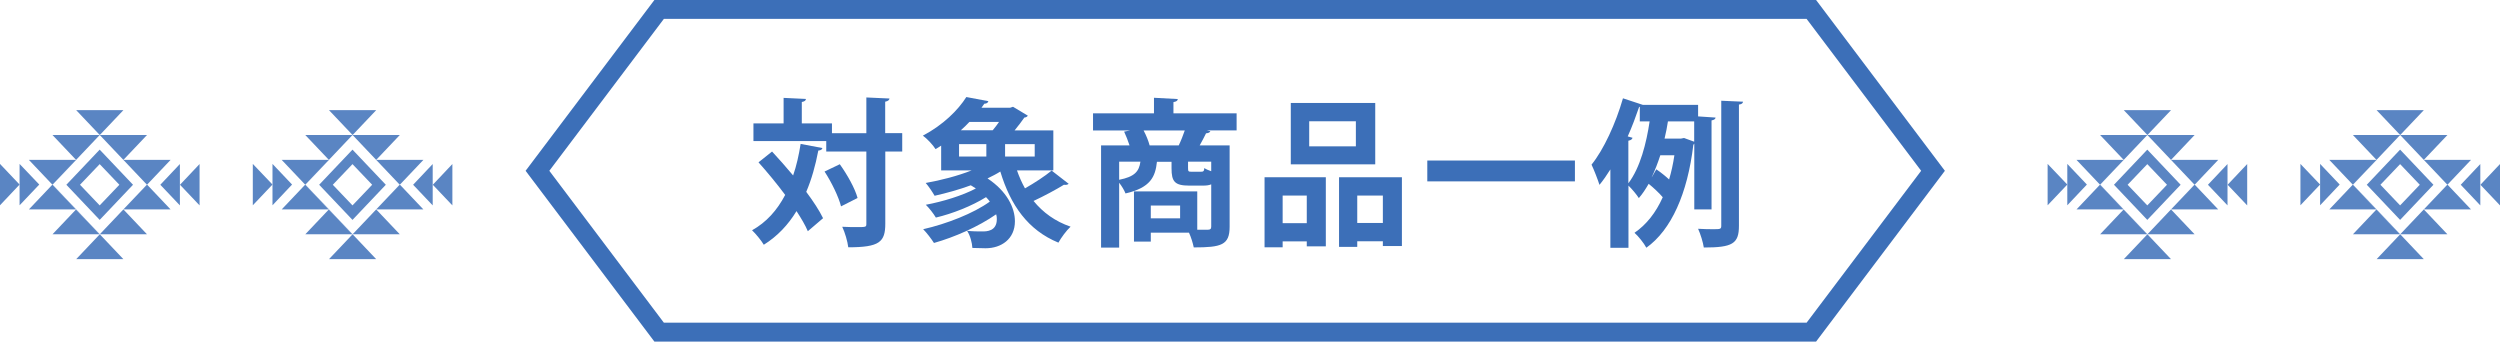 <?xml version="1.0" encoding="UTF-8"?>
<svg id="_レイヤー_2" data-name="レイヤー 2" xmlns="http://www.w3.org/2000/svg" viewBox="0 0 236.25 32.28">
  <defs>
    <style>
      .cls-1 {
        fill: none;
        stroke: #3c6fb8;
        stroke-miterlimit: 10;
        stroke-width: 1.79px;
      }

      .cls-2 {
        fill: #3c6fb8;
      }

      .cls-3 {
        fill: #5a85c3;
      }
    </style>
  </defs>
  <g id="_テキスト" data-name="テキスト">
    <polygon class="cls-1" points="171.17 31.39 116.73 31.39 62.29 31.39 50.79 16.14 62.29 .89 116.73 .89 171.17 .89 182.67 16.14 171.17 31.39"/>
    <g>
      <path class="cls-2" d="M72.96,14.32c.64.69,1.33,1.47,1.99,2.26.32-.92.54-1.92.71-2.98l2.06.39c-.04.15-.17.22-.39.24-.27,1.42-.64,2.73-1.14,3.9.67.9,1.23,1.75,1.59,2.49l-1.44,1.23c-.24-.57-.62-1.21-1.07-1.9-.79,1.3-1.8,2.37-3.09,3.18-.22-.38-.76-1.04-1.11-1.37,1.35-.75,2.37-1.89,3.13-3.34-.8-1.08-1.7-2.16-2.52-3.08l1.28-1.02ZM85.26,12.6v1.72h-1.6v6.81c0,1.74-.54,2.24-3.5,2.24-.06-.53-.31-1.4-.57-1.94.51.03,1,.03,1.38.03.88,0,.9,0,.9-.33v-6.81h-3.79v-.99h-6.88v-1.67h2.85v-2.41l2.11.1c-.01.15-.12.24-.39.29v2.02h2.85v.93h3.25v-3.38l2.19.1c-.03.15-.14.25-.41.3v2.97h1.6ZM79.48,19.51c-.22-.88-.88-2.26-1.56-3.3l1.44-.69c.71.99,1.44,2.29,1.68,3.19l-1.56.79Z"/>
      <path class="cls-2" d="M96.1,16.09c.21.6.46,1.17.76,1.71.9-.51,1.88-1.15,2.52-1.68l1.61,1.25c-.09.09-.27.12-.45.09-.73.45-1.9,1.08-2.87,1.53.89,1.09,2.04,1.93,3.5,2.43-.39.36-.9,1.05-1.15,1.51-2.87-1.18-4.52-3.52-5.49-6.72-.36.23-.78.44-1.21.65,1.83,1.21,2.59,2.77,2.59,4.05,0,1.68-1.29,2.55-2.77,2.55-.38,0-.79-.01-1.25-.03-.03-.5-.2-1.16-.5-1.62.52.06,1.06.06,1.44.06s1.37,0,1.37-1.16c0-.15-.01-.3-.06-.46-1.68,1.17-3.93,2.16-5.88,2.71-.24-.38-.69-.97-1.02-1.3,2.21-.5,4.77-1.5,6.3-2.61-.1-.13-.22-.29-.36-.42-1.35.84-3.17,1.56-4.74,1.93-.21-.36-.64-.91-.95-1.21,1.61-.3,3.47-.87,4.73-1.54-.15-.1-.32-.21-.48-.3-1.11.41-2.31.74-3.42.99-.18-.32-.58-.92-.84-1.21,1.42-.25,3.01-.66,4.35-1.19h-2.89v-2.34c-.17.11-.34.23-.53.33-.25-.4-.81-1-1.2-1.27,1.93-1.02,3.33-2.42,4.11-3.65l2.08.39c-.03.13-.15.24-.38.24l-.27.38h2.71l.27-.09,1.4.84c-.06.11-.2.17-.33.18-.24.34-.56.78-.92,1.21h3.66v3.78h-3.45ZM90.63,13.62v1.17h2.58v-1.17h-2.58ZM93.81,12.31c.21-.24.42-.53.6-.79h-2.8c-.25.27-.53.54-.81.79h3.01ZM97.78,14.79v-1.17h-2.8v1.17h2.8Z"/>
      <path class="cls-2" d="M116.86,10.7v1.62h-2.83l.35.08c-.06.12-.18.18-.41.2-.17.34-.38.76-.6,1.14h2.83v7.69c0,1.73-.78,1.95-3.39,1.95-.08-.39-.25-.96-.45-1.39h-3.61v.84h-1.59v-4.74h5.98v3.62h.99c.25,0,.33-.08.33-.3v-3.99c-.21.09-.46.12-.78.12h-1.3c-1.38,0-1.67-.39-1.67-1.63v-.62h-1.38c-.15,1.41-.6,2.45-2.97,2.99-.11-.29-.36-.71-.6-1.01v6.13h-1.71v-9.66h2.69c-.14-.42-.33-.92-.51-1.3l.56-.11h-3.5v-1.62h5.76v-1.47l2.25.12c-.01.15-.12.24-.41.29v1.06h5.97ZM105.76,15.28v1.71c1.47-.29,1.88-.79,2.01-1.71h-2.01ZM108.07,12.33c.25.46.46,1,.57,1.41h2.75c.21-.43.41-.95.57-1.41h-3.88ZM111.52,20.63v-1.21h-2.77v1.21h2.77ZM113.47,16.23c.24,0,.32-.04.34-.35.15.11.39.21.65.3v-.9h-2.19v.6c0,.32.03.35.35.35h.85Z"/>
      <path class="cls-2" d="M119.5,23.37v-6.62h5.79v6.53h-1.8v-.47h-2.28v.56h-1.71ZM123.49,18.48h-2.28v2.61h2.28v-2.61ZM129.96,9.73v5.8h-7.98v-5.8h7.98ZM128.13,13.83v-2.37h-4.41v2.37h4.41ZM126.54,16.75h5.94v6.5h-1.8v-.45h-2.42v.53h-1.72v-6.57ZM128.26,21.07h2.42v-2.59h-2.42v2.59Z"/>
      <path class="cls-2" d="M134.88,15.17h13.95v1.97h-13.95v-1.97Z"/>
      <path class="cls-2" d="M161.73,19.79h-1.62v-6.22s-.06.09-.09.12c-.55,4.6-2.08,8.04-4.44,9.72-.22-.42-.78-1.12-1.12-1.41,1.11-.76,2.01-1.88,2.67-3.36-.3-.36-.87-.9-1.33-1.27-.29.5-.58.95-.93,1.35-.21-.34-.66-.87-.98-1.18v5.88h-1.71v-7.41c-.33.53-.67,1.02-1.03,1.46-.14-.45-.53-1.46-.75-1.91,1.14-1.41,2.28-3.87,2.97-6.27l1.88.62h5.22v1.09l1.65.11c-.01.13-.12.22-.38.27v8.43ZM154.27,13.03c-.03.13-.15.22-.39.27v4.02c1.12-1.47,1.71-3.81,2.01-5.85h-.93v-1.37h-.06c-.32.93-.67,1.88-1.08,2.79l.45.13ZM156.1,16.74l.42-.74c.4.27.88.65,1.21.96.21-.71.38-1.47.5-2.29h-1.33c-.23.71-.5,1.41-.81,2.07h.02ZM157.62,11.47c-.08.52-.18,1.06-.32,1.63h1.54c.12-.03.21-.04.3-.06.3.11.6.21.96.35v-1.92h-2.49ZM162.67,9.52l2.05.09c-.03.15-.12.24-.39.27v11.46c0,1.7-.62,2.05-3.32,2.05-.07-.48-.31-1.27-.54-1.77.51.03,1.02.04,1.38.04.73,0,.81,0,.81-.34v-11.8Z"/>
    </g>
  </g>
  <g id="_トップ" data-name="トップ">
    <g>
      <g>
        <path class="cls-3" d="M33.31,14.14l-3.15,3.32,3.15,3.32,3.15-3.32-3.15-3.32ZM31.45,17.46l1.86-1.95,1.86,1.95-1.86,1.95-1.86-1.95Z"/>
        <polygon class="cls-3" points="40.89 19.41 40.89 15.5 39.04 17.46 40.89 19.41"/>
        <polygon class="cls-3" points="42.75 19.41 42.75 15.5 40.9 17.46 42.75 19.41"/>
        <polygon class="cls-3" points="33.32 12.76 33.31 12.76 33.31 12.77 33.32 12.76"/>
        <polygon class="cls-3" points="28.85 12.76 31.08 15.11 33.31 12.76 28.85 12.76"/>
        <rect class="cls-3" x="30.58" y="13.93" width="3.23" height="0" transform="translate(-.96 25.39) rotate(-42.46)"/>
        <polygon class="cls-3" points="35.55 10.41 31.09 10.41 33.32 12.76 35.55 10.41"/>
        <polygon class="cls-3" points="28.86 17.44 31.08 15.11 26.62 15.11 28.84 17.45 28.85 17.44 28.86 17.44"/>
        <polygon class="cls-3" points="28.86 17.45 31.09 15.11 31.08 15.11 28.86 17.44 28.86 17.45"/>
        <polygon class="cls-3" points="33.32 12.76 35.55 15.11 37.78 12.76 33.32 12.76"/>
        <polygon class="cls-3" points="37.79 17.45 40.01 15.11 35.55 15.11 35.55 15.11 37.77 17.45 37.78 17.44 37.79 17.45"/>
        <polygon class="cls-3" points="28.85 22.14 33.3 22.14 31.07 19.8 28.85 22.14"/>
        <polygon class="cls-3" points="31.09 19.79 31.07 19.8 33.3 22.14 33.32 22.14 31.09 19.79"/>
        <polygon class="cls-3" points="33.31 22.15 31.09 24.49 35.55 24.49 33.32 22.14 33.31 22.15 33.31 22.15"/>
        <rect class="cls-3" x="33.31" y="22.14" width=".02" height="0" transform="translate(-5.85 30.31) rotate(-45.39)"/>
        <polygon class="cls-3" points="28.85 17.46 28.84 17.45 26.62 19.79 31.06 19.79 28.85 17.46 28.85 17.46"/>
        <polygon class="cls-3" points="28.86 17.45 28.85 17.46 31.06 19.79 31.09 19.79 28.86 17.45"/>
        <polygon class="cls-3" points="28.85 17.46 28.85 17.46 28.86 17.44 28.85 17.44 28.84 17.45 28.85 17.46 28.85 17.46"/>
        <rect class="cls-3" x="28.85" y="17.45" width=".02" height="0" transform="translate(-4.06 24.8) rotate(-43.75)"/>
        <polygon class="cls-3" points="37.78 22.14 35.55 19.79 33.32 22.14 37.78 22.14"/>
        <rect class="cls-3" x="34.43" y="19.34" width="0" height="3.24"/>
        <polygon class="cls-3" points="35.55 19.79 40.01 19.79 37.79 17.45 37.78 17.46 37.77 17.45 37.77 17.45 37.77 17.46 35.55 19.79"/>
        <polygon class="cls-3" points="35.55 19.79 35.55 19.79 37.77 17.46 37.77 17.45 35.55 19.79 35.55 19.79"/>
        <polygon class="cls-3" points="37.79 17.45 37.78 17.44 37.77 17.45 37.78 17.46 37.79 17.45"/>
        <polygon class="cls-3" points="27.6 17.44 25.75 15.49 25.75 17.44 25.75 19.4 27.6 17.44"/>
        <polygon class="cls-3" points="23.89 19.4 25.75 17.44 23.89 15.49 23.89 19.4"/>
      </g>
      <g>
        <path class="cls-3" d="M9.42,14.14l-3.15,3.32,3.15,3.32,3.15-3.32-3.15-3.32ZM7.56,17.46l1.86-1.95,1.86,1.95-1.86,1.95-1.86-1.95Z"/>
        <polygon class="cls-3" points="17 19.41 17 15.5 15.15 17.46 17 19.41"/>
        <polygon class="cls-3" points="18.86 19.41 18.86 15.5 17.01 17.46 18.86 19.41"/>
        <polygon class="cls-3" points="9.43 12.76 9.42 12.76 9.42 12.77 9.43 12.76"/>
        <polygon class="cls-3" points="4.96 12.76 7.19 15.11 9.42 12.76 4.96 12.76"/>
        <rect class="cls-3" x="6.69" y="13.93" width="3.23" height="0" transform="translate(-7.23 9.26) rotate(-42.46)"/>
        <polygon class="cls-3" points="11.66 10.41 7.2 10.41 9.43 12.76 11.66 10.41"/>
        <polygon class="cls-3" points="4.97 17.44 7.19 15.11 2.73 15.11 4.95 17.45 4.96 17.44 4.97 17.44"/>
        <polygon class="cls-3" points="4.97 17.45 7.2 15.11 7.19 15.11 4.97 17.44 4.97 17.45"/>
        <polygon class="cls-3" points="9.43 12.76 11.66 15.11 13.89 12.76 9.43 12.76"/>
        <polygon class="cls-3" points="13.9 17.45 16.12 15.11 11.66 15.11 11.66 15.11 13.88 17.45 13.89 17.44 13.9 17.45"/>
        <polygon class="cls-3" points="4.96 22.14 9.41 22.14 7.18 19.8 4.96 22.14"/>
        <polygon class="cls-3" points="7.2 19.79 7.18 19.8 9.41 22.14 9.43 22.14 7.2 19.79"/>
        <polygon class="cls-3" points="9.42 22.15 7.2 24.49 11.66 24.49 9.43 22.14 9.42 22.15 9.42 22.15"/>
        <rect class="cls-3" x="9.41" y="22.14" width=".02" height="0" transform="translate(-12.96 13.3) rotate(-45.39)"/>
        <polygon class="cls-3" points="4.96 17.46 4.95 17.45 2.73 19.79 7.17 19.79 4.96 17.46 4.96 17.46"/>
        <polygon class="cls-3" points="4.97 17.45 4.96 17.46 7.17 19.79 7.2 19.79 4.97 17.45"/>
        <polygon class="cls-3" points="4.96 17.46 4.96 17.46 4.97 17.44 4.96 17.44 4.95 17.45 4.96 17.46 4.96 17.46"/>
        <rect class="cls-3" x="4.96" y="17.45" width=".02" height="0" transform="translate(-10.69 8.28) rotate(-43.75)"/>
        <polygon class="cls-3" points="13.89 22.14 11.66 19.79 9.43 22.14 13.89 22.14"/>
        <rect class="cls-3" x="10.54" y="19.34" width="0" height="3.24"/>
        <polygon class="cls-3" points="11.66 19.79 16.12 19.79 13.9 17.45 13.89 17.46 13.88 17.45 13.88 17.45 13.88 17.46 11.66 19.79"/>
        <polygon class="cls-3" points="11.66 19.79 11.66 19.79 13.88 17.46 13.88 17.45 11.66 19.79 11.66 19.79"/>
        <polygon class="cls-3" points="13.9 17.45 13.89 17.44 13.88 17.45 13.89 17.46 13.9 17.45"/>
        <polygon class="cls-3" points="3.71 17.44 1.85 15.49 1.85 17.44 1.85 19.4 3.71 17.44"/>
        <polygon class="cls-3" points="0 19.4 1.85 17.44 0 15.49 0 19.4"/>
      </g>
      <g>
        <path class="cls-3" d="M226.81,14.14l-3.15,3.32,3.15,3.32,3.15-3.32-3.15-3.32ZM224.95,17.46l1.86-1.95,1.86,1.95-1.86,1.95-1.86-1.95Z"/>
        <polygon class="cls-3" points="234.39 19.41 234.39 15.5 232.54 17.46 234.39 19.41"/>
        <polygon class="cls-3" points="236.25 19.41 236.25 15.5 234.4 17.46 236.25 19.41"/>
        <polygon class="cls-3" points="226.82 12.76 226.81 12.76 226.81 12.77 226.82 12.76"/>
        <polygon class="cls-3" points="222.35 12.76 224.58 15.11 226.81 12.76 222.35 12.76"/>
        <rect class="cls-3" x="224.08" y="13.93" width="3.23" height="0" transform="translate(52.29 159.07) rotate(-43.46)"/>
        <polygon class="cls-3" points="229.05 10.41 224.59 10.41 226.82 12.76 229.05 10.41"/>
        <polygon class="cls-3" points="222.36 17.44 224.58 15.11 220.12 15.11 222.34 17.45 222.35 17.44 222.36 17.44"/>
        <polygon class="cls-3" points="222.36 17.45 224.59 15.11 224.58 15.11 222.36 17.44 222.36 17.45"/>
        <polygon class="cls-3" points="226.82 12.76 229.05 15.11 231.28 12.76 226.82 12.76"/>
        <polygon class="cls-3" points="231.29 17.45 233.51 15.11 229.05 15.11 229.05 15.11 231.27 17.45 231.28 17.44 231.29 17.45"/>
        <polygon class="cls-3" points="222.35 22.14 226.8 22.14 224.57 19.8 222.35 22.14"/>
        <polygon class="cls-3" points="224.59 19.79 224.57 19.8 226.8 22.14 226.82 22.14 224.59 19.79"/>
        <polygon class="cls-3" points="226.81 22.15 224.59 24.49 229.05 24.49 226.82 22.14 226.81 22.15 226.81 22.15"/>
        <rect class="cls-3" x="226.8" y="22.14" width=".02" height="0" transform="translate(56.38 173.43) rotate(-47.17)"/>
        <polygon class="cls-3" points="222.35 17.46 222.34 17.45 220.12 19.79 224.56 19.79 222.35 17.46 222.35 17.46"/>
        <polygon class="cls-3" points="222.36 17.45 222.35 17.46 224.56 19.79 224.59 19.79 222.36 17.45"/>
        <polygon class="cls-3" points="222.35 17.46 222.35 17.46 222.36 17.44 222.35 17.44 222.34 17.45 222.35 17.46 222.35 17.46"/>
        <rect class="cls-3" x="222.35" y="17.45" width=".02" height="0" transform="translate(49.68 158.63) rotate(-43.76)"/>
        <polygon class="cls-3" points="231.28 22.14 229.05 19.79 226.82 22.14 231.28 22.14"/>
        <rect class="cls-3" x="227.93" y="19.34" width="0" height="3.24"/>
        <polygon class="cls-3" points="229.05 19.79 233.51 19.79 231.29 17.45 231.28 17.46 231.27 17.45 231.27 17.45 231.27 17.46 229.05 19.79"/>
        <polygon class="cls-3" points="229.05 19.79 229.05 19.79 231.27 17.46 231.27 17.45 229.05 19.79 229.05 19.79"/>
        <polygon class="cls-3" points="231.29 17.45 231.28 17.44 231.27 17.45 231.28 17.46 231.29 17.45"/>
        <polygon class="cls-3" points="221.1 17.44 219.25 15.49 219.25 17.44 219.25 19.4 221.1 17.44"/>
        <polygon class="cls-3" points="217.39 19.4 219.25 17.44 217.39 15.49 217.39 19.4"/>
      </g>
      <g>
        <path class="cls-3" d="M202.92,14.14l-3.15,3.32,3.15,3.32,3.15-3.32-3.15-3.32ZM201.06,17.46l1.86-1.95,1.86,1.95-1.86,1.95-1.86-1.95Z"/>
        <polygon class="cls-3" points="210.5 19.41 210.5 15.5 208.65 17.46 210.5 19.41"/>
        <polygon class="cls-3" points="212.36 19.41 212.36 15.5 210.51 17.46 212.36 19.41"/>
        <polygon class="cls-3" points="202.93 12.76 202.92 12.76 202.92 12.77 202.93 12.76"/>
        <polygon class="cls-3" points="198.46 12.76 200.69 15.11 202.92 12.76 198.46 12.76"/>
        <rect class="cls-3" x="200.19" y="13.93" width="3.23" height="0" transform="translate(46.41 143.44) rotate(-43.76)"/>
        <polygon class="cls-3" points="205.16 10.41 200.7 10.41 202.93 12.76 205.16 10.41"/>
        <polygon class="cls-3" points="198.47 17.44 200.69 15.11 196.23 15.11 198.45 17.45 198.46 17.44 198.47 17.44"/>
        <polygon class="cls-3" points="198.47 17.45 200.69 15.11 200.69 15.11 198.47 17.44 198.47 17.45"/>
        <polygon class="cls-3" points="202.93 12.76 205.16 15.11 207.39 12.76 202.93 12.76"/>
        <polygon class="cls-3" points="207.4 17.45 209.62 15.11 205.16 15.11 205.16 15.11 207.38 17.45 207.39 17.44 207.4 17.45"/>
        <polygon class="cls-3" points="198.46 22.14 202.91 22.14 200.68 19.8 198.46 22.14"/>
        <polygon class="cls-3" points="200.69 19.79 200.68 19.8 202.91 22.14 202.93 22.14 200.69 19.79"/>
        <polygon class="cls-3" points="202.92 22.15 200.7 24.49 205.16 24.49 202.93 22.14 202.92 22.15 202.92 22.15"/>
        <rect class="cls-3" x="202.91" y="22.14" width=".02" height="0" transform="translate(44.66 151.06) rotate(-45.39)"/>
        <polygon class="cls-3" points="198.46 17.46 198.45 17.45 196.23 19.79 200.67 19.79 198.46 17.46 198.46 17.46"/>
        <polygon class="cls-3" points="198.47 17.45 198.46 17.46 200.67 19.79 200.69 19.79 198.47 17.45"/>
        <polygon class="cls-3" points="198.46 17.46 198.46 17.46 198.47 17.44 198.46 17.44 198.45 17.45 198.46 17.46 198.46 17.46"/>
        <rect class="cls-3" x="198.46" y="17.45" width=".02" height="0" transform="translate(43.05 142.11) rotate(-43.76)"/>
        <polygon class="cls-3" points="207.39 22.14 205.16 19.79 202.93 22.14 207.39 22.14"/>
        <rect class="cls-3" x="204.04" y="19.34" width="0" height="3.24"/>
        <polygon class="cls-3" points="205.16 19.79 209.62 19.79 207.4 17.45 207.39 17.46 207.38 17.45 207.38 17.45 207.38 17.46 205.16 19.79"/>
        <polygon class="cls-3" points="205.16 19.79 205.16 19.79 207.38 17.46 207.38 17.45 205.16 19.79 205.16 19.79"/>
        <polygon class="cls-3" points="207.4 17.45 207.39 17.44 207.38 17.45 207.39 17.46 207.4 17.45"/>
        <polygon class="cls-3" points="197.21 17.44 195.36 15.49 195.36 17.44 195.36 19.4 197.21 17.44"/>
        <polygon class="cls-3" points="193.5 19.4 195.36 17.44 193.5 15.49 193.5 19.4"/>
      </g>
    </g>
  </g>
</svg>